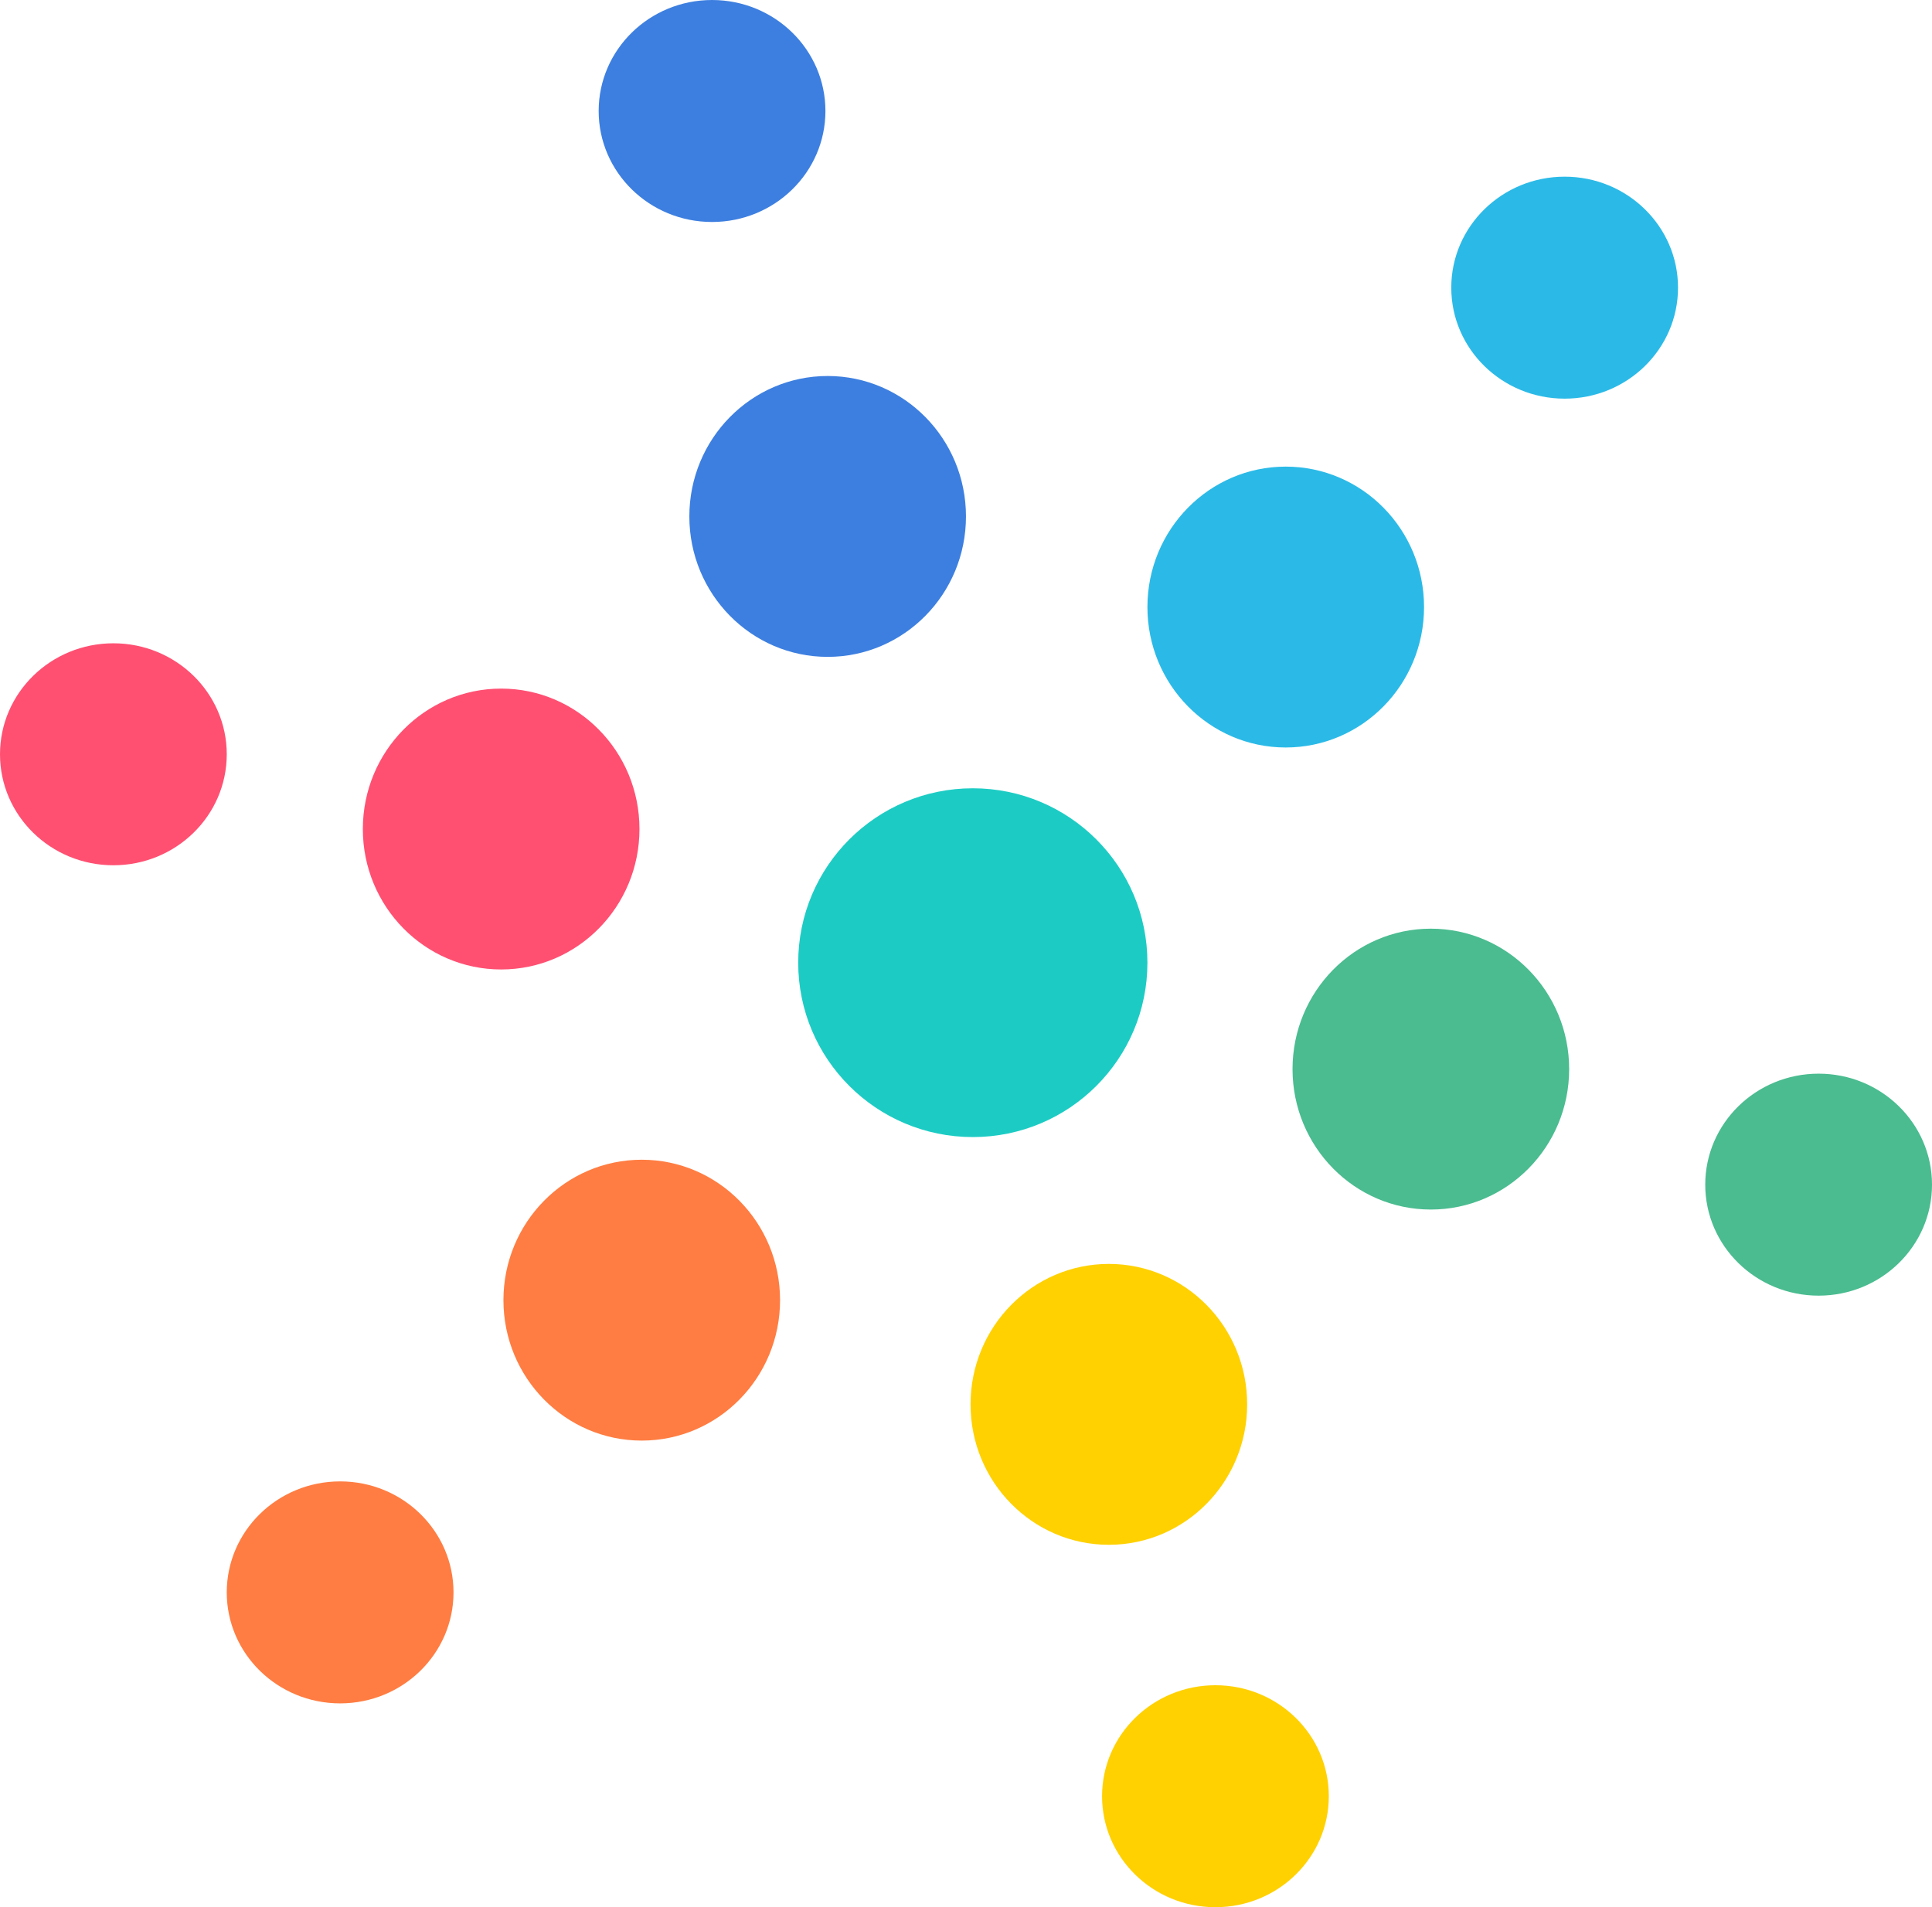 <svg xmlns="http://www.w3.org/2000/svg" viewBox="0 0 41.527 41"><ellipse cx="17.79" cy="11.102" rx="2.973" ry="3.019" fill="#3d7fe0"/><ellipse cx="27.636" cy="13.05" rx="2.973" ry="3.019" fill="#2bbae7"/><ellipse cx="30.755" cy="22.983" rx="2.973" ry="3.019" fill="#4abc90"/><ellipse cx="23.834" cy="30.19" rx="2.973" ry="3.019" fill="#ffd101"/><ellipse cx="13.794" cy="27.95" rx="2.973" ry="3.019" fill="#ff7d42"/><ellipse cx="10.772" cy="17.822" rx="2.973" ry="3.019" fill="#ff5072"/><ellipse cx="20.91" cy="20.695" rx="3.753" ry="3.749" fill="#1cccc4"/><ellipse cx="15.305" cy="2.386" rx="2.437" ry="2.386" fill="#3d7fe0"/><ellipse cx="33.631" cy="6.184" rx="2.437" ry="2.386" fill="#2bbae7"/><ellipse cx="39.09" cy="25.467" rx="2.437" ry="2.386" fill="#4abc90"/><ellipse cx="26.125" cy="38.614" rx="2.437" ry="2.386" fill="#ffd101"/><ellipse cx="7.311" cy="34.232" rx="2.437" ry="2.386" fill="#ff7d42"/><ellipse cx="2.437" cy="16.215" rx="2.437" ry="2.386" fill="#ff5072"/></svg>

